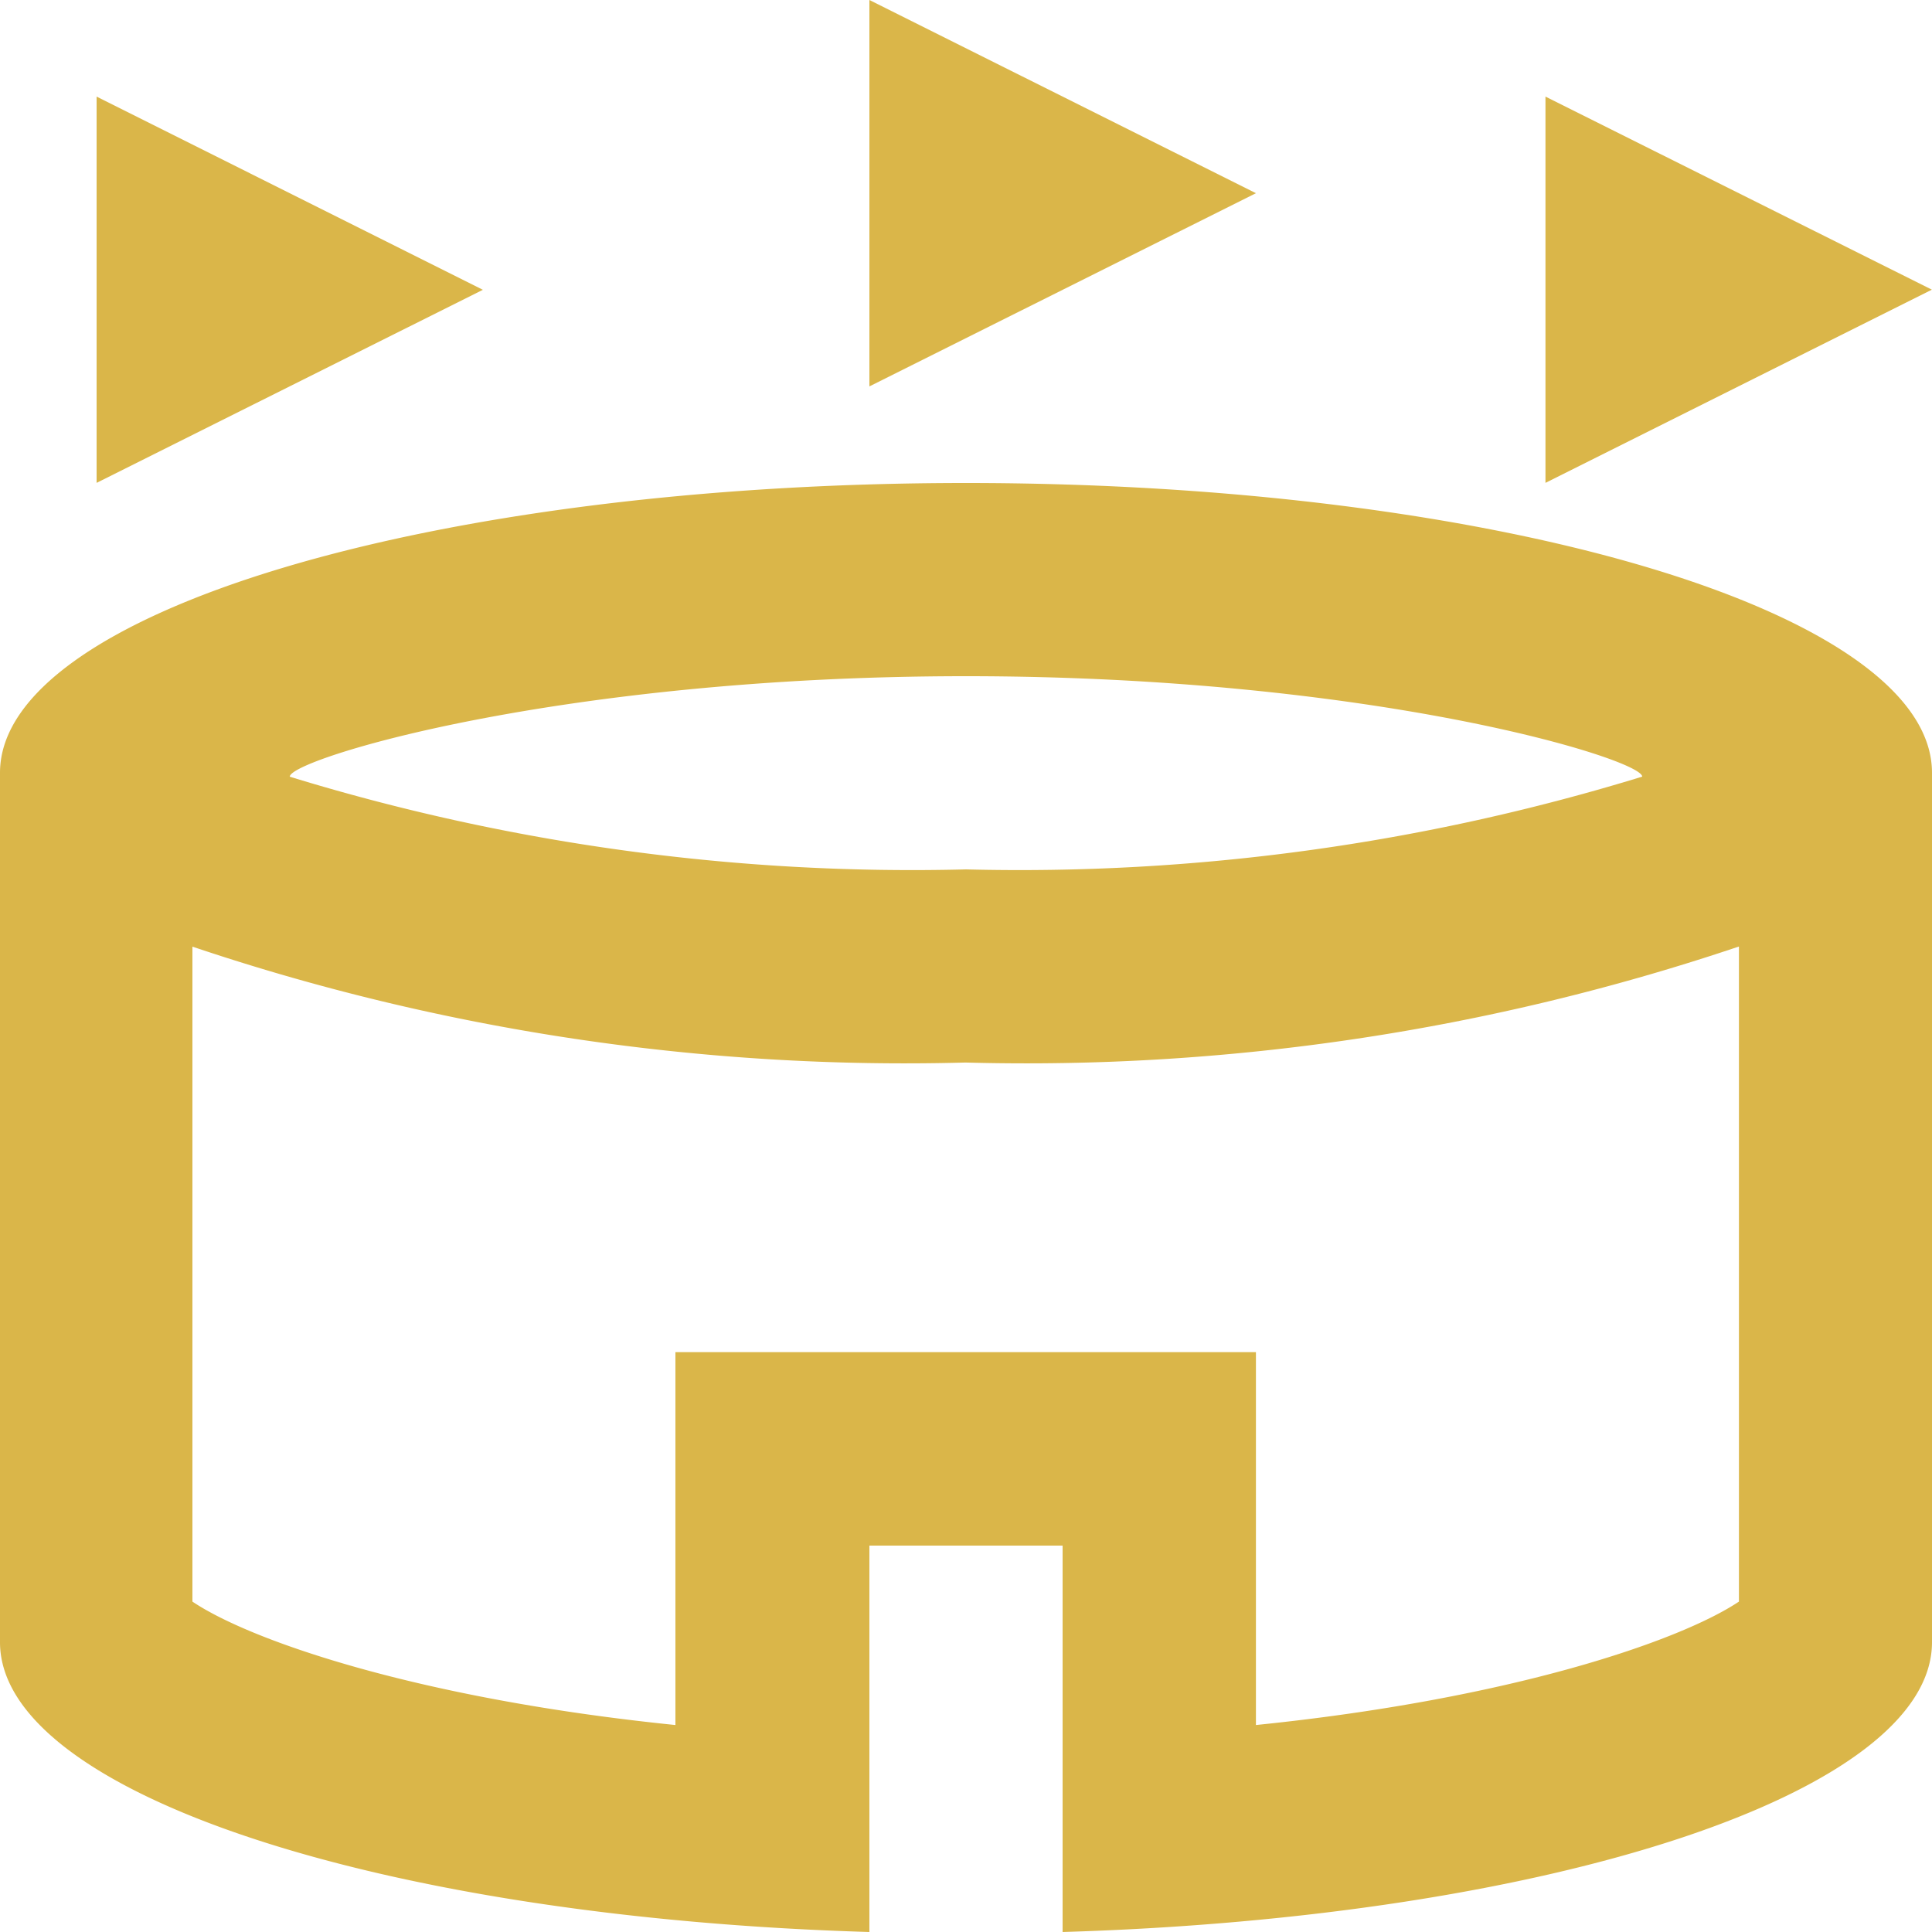 <svg xmlns="http://www.w3.org/2000/svg" width="29.74" height="29.74" viewBox="0 0 29.74 29.74">
  <path id="Icon_material-outline-stadium" data-name="Icon material-outline-stadium" d="M24.1,21.128,18.154,24.1V18.154Zm16.357-2.974V24.1l5.948-2.974ZM30.05,16.667v5.948L36,19.641Zm2.974,23.792H30.05v5.948c-7.509-.223-13.383-2.141-13.383-4.461V28.563c0-2.468,6.662-4.461,14.87-4.461s14.87,1.993,14.87,4.461V41.946c0,2.32-5.874,4.238-13.383,4.461Zm-11.9-11.837A32.623,32.623,0,0,0,31.537,30.05a32.623,32.623,0,0,0,10.409-1.428c0-.268-4.134-1.546-10.409-1.546S21.128,28.355,21.128,28.622Zm22.305,2.617a34.363,34.363,0,0,1-11.9,1.784,34.363,34.363,0,0,1-11.9-1.784V41.321c.907.61,3.509,1.5,7.435,1.9v-5.74H36v5.74c3.926-.4,6.528-1.294,7.435-1.9V31.239Z" transform="translate(-16.667 -16.667)" fill="#dab649"/>
</svg>
